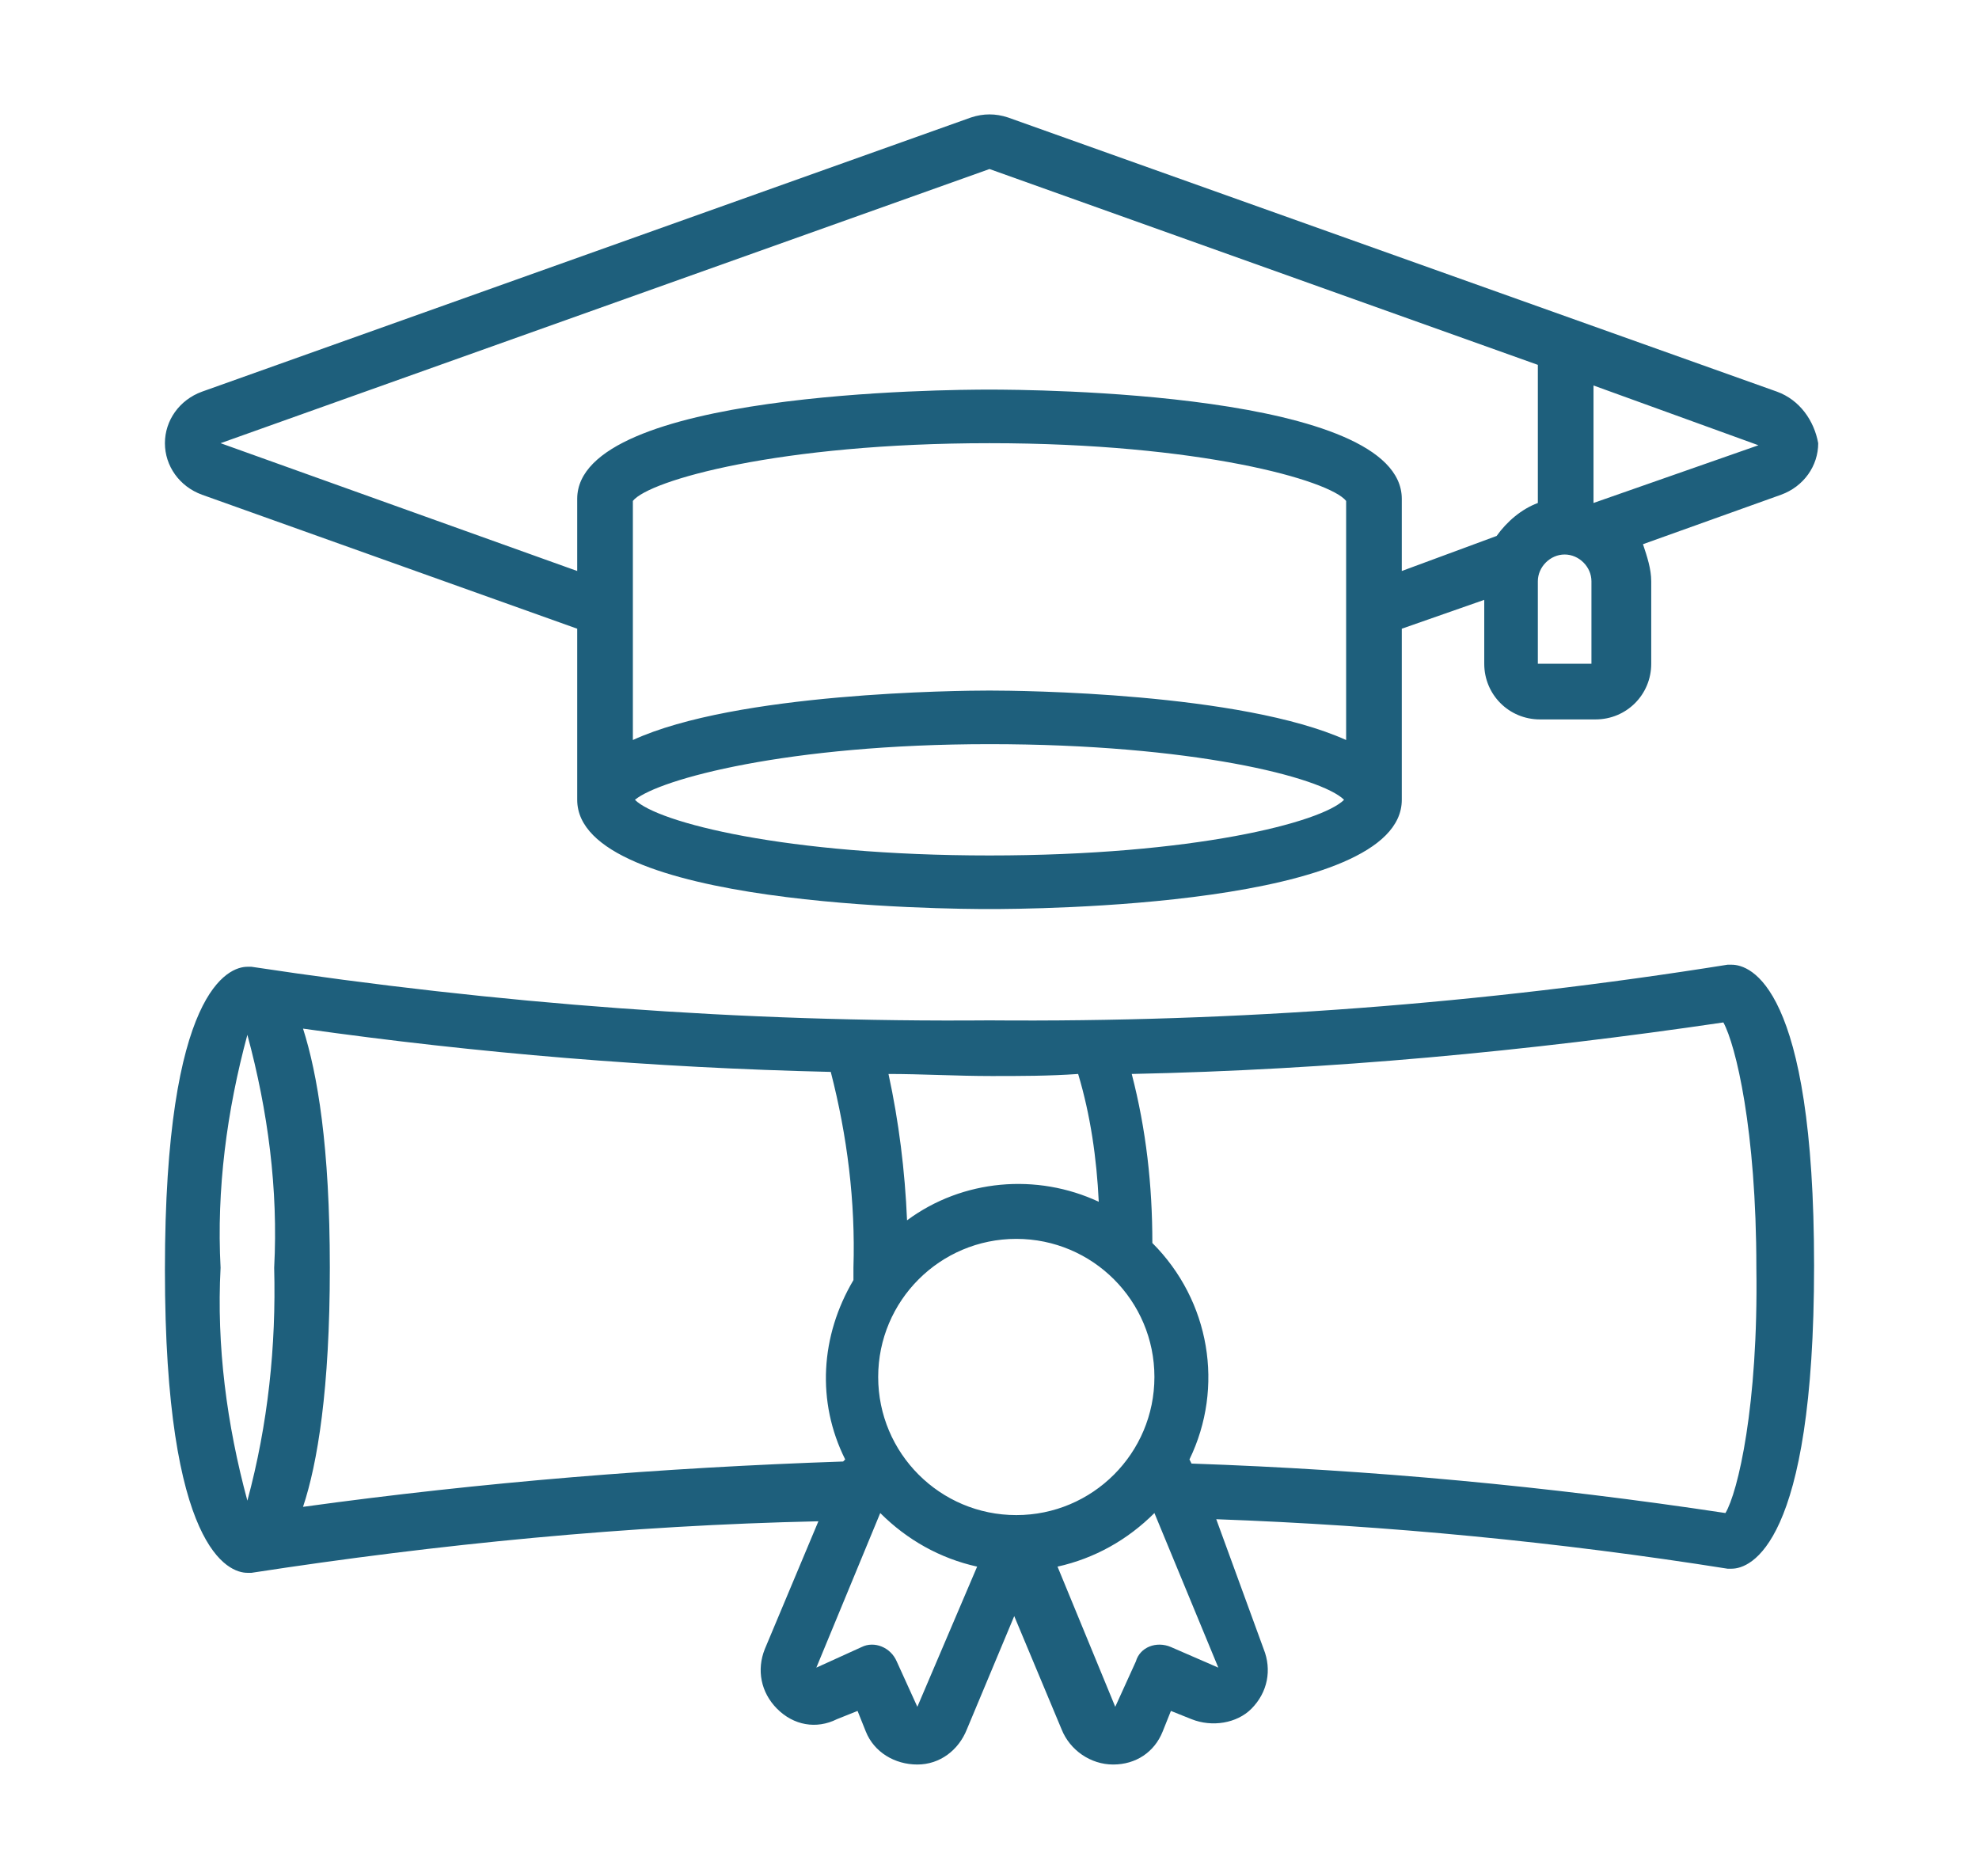 <?xml version="1.0" encoding="utf-8"?>
<!-- Generator: Adobe Illustrator 21.0.0, SVG Export Plug-In . SVG Version: 6.00 Build 0)  -->
<svg version="1.1" id="Layer_1" xmlns="http://www.w3.org/2000/svg" xmlns:xlink="http://www.w3.org/1999/xlink" x="0px" y="0px"
	 viewBox="0 0 96 91" style="enable-background:new 0 0 96 91;" xml:space="preserve">
<style type="text/css">
	.st0{fill:#1E5F7C;}
	.st1{fill:none;stroke:#1E5F7C;stroke-width:2;stroke-linecap:round;stroke-linejoin:round;stroke-miterlimit:10;}
</style>
<g id="Page-1">
	<g id="_x30_01---Degree">
		<path id="Shape" class="st0" d="M86.2,19L48.9,5.7c-0.6-0.2-1.2-0.2-1.8,0L9.8,19C8.7,19.4,8,20.4,8,21.5c0,1.1,0.7,2.1,1.8,2.5
			L28,30.5v8.3c0,5.2,18,5.3,20,5.3s20-0.1,20-5.3v-8.3l4-1.4v3.1c0,1.5,1.2,2.7,2.7,2.7h2.7c1.5,0,2.7-1.2,2.7-2.7v-4
			c0-0.6-0.2-1.2-0.4-1.8l6.7-2.4c1.1-0.4,1.8-1.4,1.8-2.5C88,20.4,87.3,19.4,86.2,19L86.2,19z M65.3,35.9
			c-5.1-2.3-15.8-2.4-17.3-2.4s-12.3,0.1-17.3,2.4V24.3c0.8-1,7.1-2.8,17.3-2.8s16.5,1.8,17.3,2.8V35.9z M48,41.5
			c-9.9,0-16.1-1.6-17.2-2.7c1.2-1,7.4-2.7,17.2-2.7s16.1,1.6,17.2,2.7C64.1,39.9,57.9,41.5,48,41.5z M72.6,26L68,27.7v-3.5
			c0-5.2-18-5.3-20-5.3S28,19,28,24.2v3.5l-17.3-6.2L48,8.2l26.6,9.5v6.7C73.8,24.7,73.1,25.3,72.6,26z M77.3,32.2h-2.7v-4
			c0-0.7,0.6-1.3,1.3-1.3c0.7,0,1.3,0.6,1.3,1.3V32.2z M77.3,24.4v-5.7l8,2.9L77.3,24.4z"/>
		<path id="Shape_1_" class="st0" d="M84,46.8c-0.1,0-0.2,0-0.2,0C71.9,48.7,60,49.6,48,49.5c-12,0.1-23.9-0.8-35.8-2.6
			c-0.1,0-0.2,0-0.2,0c-0.9,0-4,1.1-4,14.7s3.1,14.7,4,14.7c0.1,0,0.2,0,0.2,0c9.1-1.4,18.3-2.3,27.5-2.5l-2.6,6.2
			c-0.4,1-0.2,2.1,0.6,2.9c0.8,0.8,1.9,1,2.9,0.5l1-0.4l0.4,1c0.4,1,1.4,1.6,2.5,1.6h0c1.1,0,2-0.7,2.4-1.7l2.3-5.5l2.3,5.5
			c0.4,1,1.4,1.7,2.5,1.7h0c1.1,0,2-0.6,2.4-1.6l0.4-1l1,0.4c1,0.4,2.2,0.2,2.9-0.5c0.8-0.8,1-1.9,0.6-2.9L59,73.7
			c8.3,0.3,16.6,1.1,24.8,2.4c0.1,0,0.2,0,0.2,0c0.9,0,4-1.1,4-14.7S84.9,46.8,84,46.8L84,46.8z M52.3,52.1c0.6,2,0.9,4.1,1,6.2
			c-3-1.4-6.6-1.1-9.3,0.9c-0.1-2.4-0.4-4.8-0.9-7.1c1.6,0,3.3,0.1,5,0.1C49.5,52.2,50.9,52.2,52.3,52.1z M49.3,73.5
			c-3.7,0-6.7-3-6.7-6.7s3-6.7,6.7-6.7s6.7,3,6.7,6.7C56,70.5,53,73.5,49.3,73.5z M12,50.2c1,3.7,1.5,7.5,1.3,11.3
			c0.1,3.8-0.3,7.6-1.3,11.3c-1-3.7-1.5-7.5-1.3-11.3C10.5,57.7,11,53.9,12,50.2z M14.7,73.1c0.7-2.1,1.3-5.7,1.3-11.6
			c0-5.9-0.6-9.4-1.3-11.6c8.5,1.2,17,1.9,25.6,2.1c0.8,3.1,1.2,6.3,1.1,9.5c0,0.2,0,0.4,0,0.6c-1.6,2.7-1.8,5.9-0.4,8.7l-0.1,0.1
			C32.1,71.2,23.4,71.9,14.7,73.1L14.7,73.1z M44.5,82.8l-1-2.2c-0.3-0.7-1.1-1-1.7-0.7l-2.2,1l3.1-7.5c1.3,1.3,2.9,2.2,4.7,2.6
			L44.5,82.8z M56.8,79.9c-0.7-0.3-1.5,0-1.7,0.7l-1,2.2L51.3,76c1.8-0.4,3.4-1.3,4.7-2.6l3.1,7.5L56.8,79.9z M83.7,73.4
			c-8.6-1.3-17.2-2.1-25.9-2.4l-0.1-0.2c1.7-3.5,1-7.7-1.8-10.5c0-2.8-0.3-5.5-1-8.2c9.6-0.2,19.2-1.1,28.7-2.5
			c0.6,1.1,1.6,5.2,1.6,11.9C85.3,68.2,84.3,72.4,83.7,73.4L83.7,73.4z"/>
	</g>
</g>
</svg>
